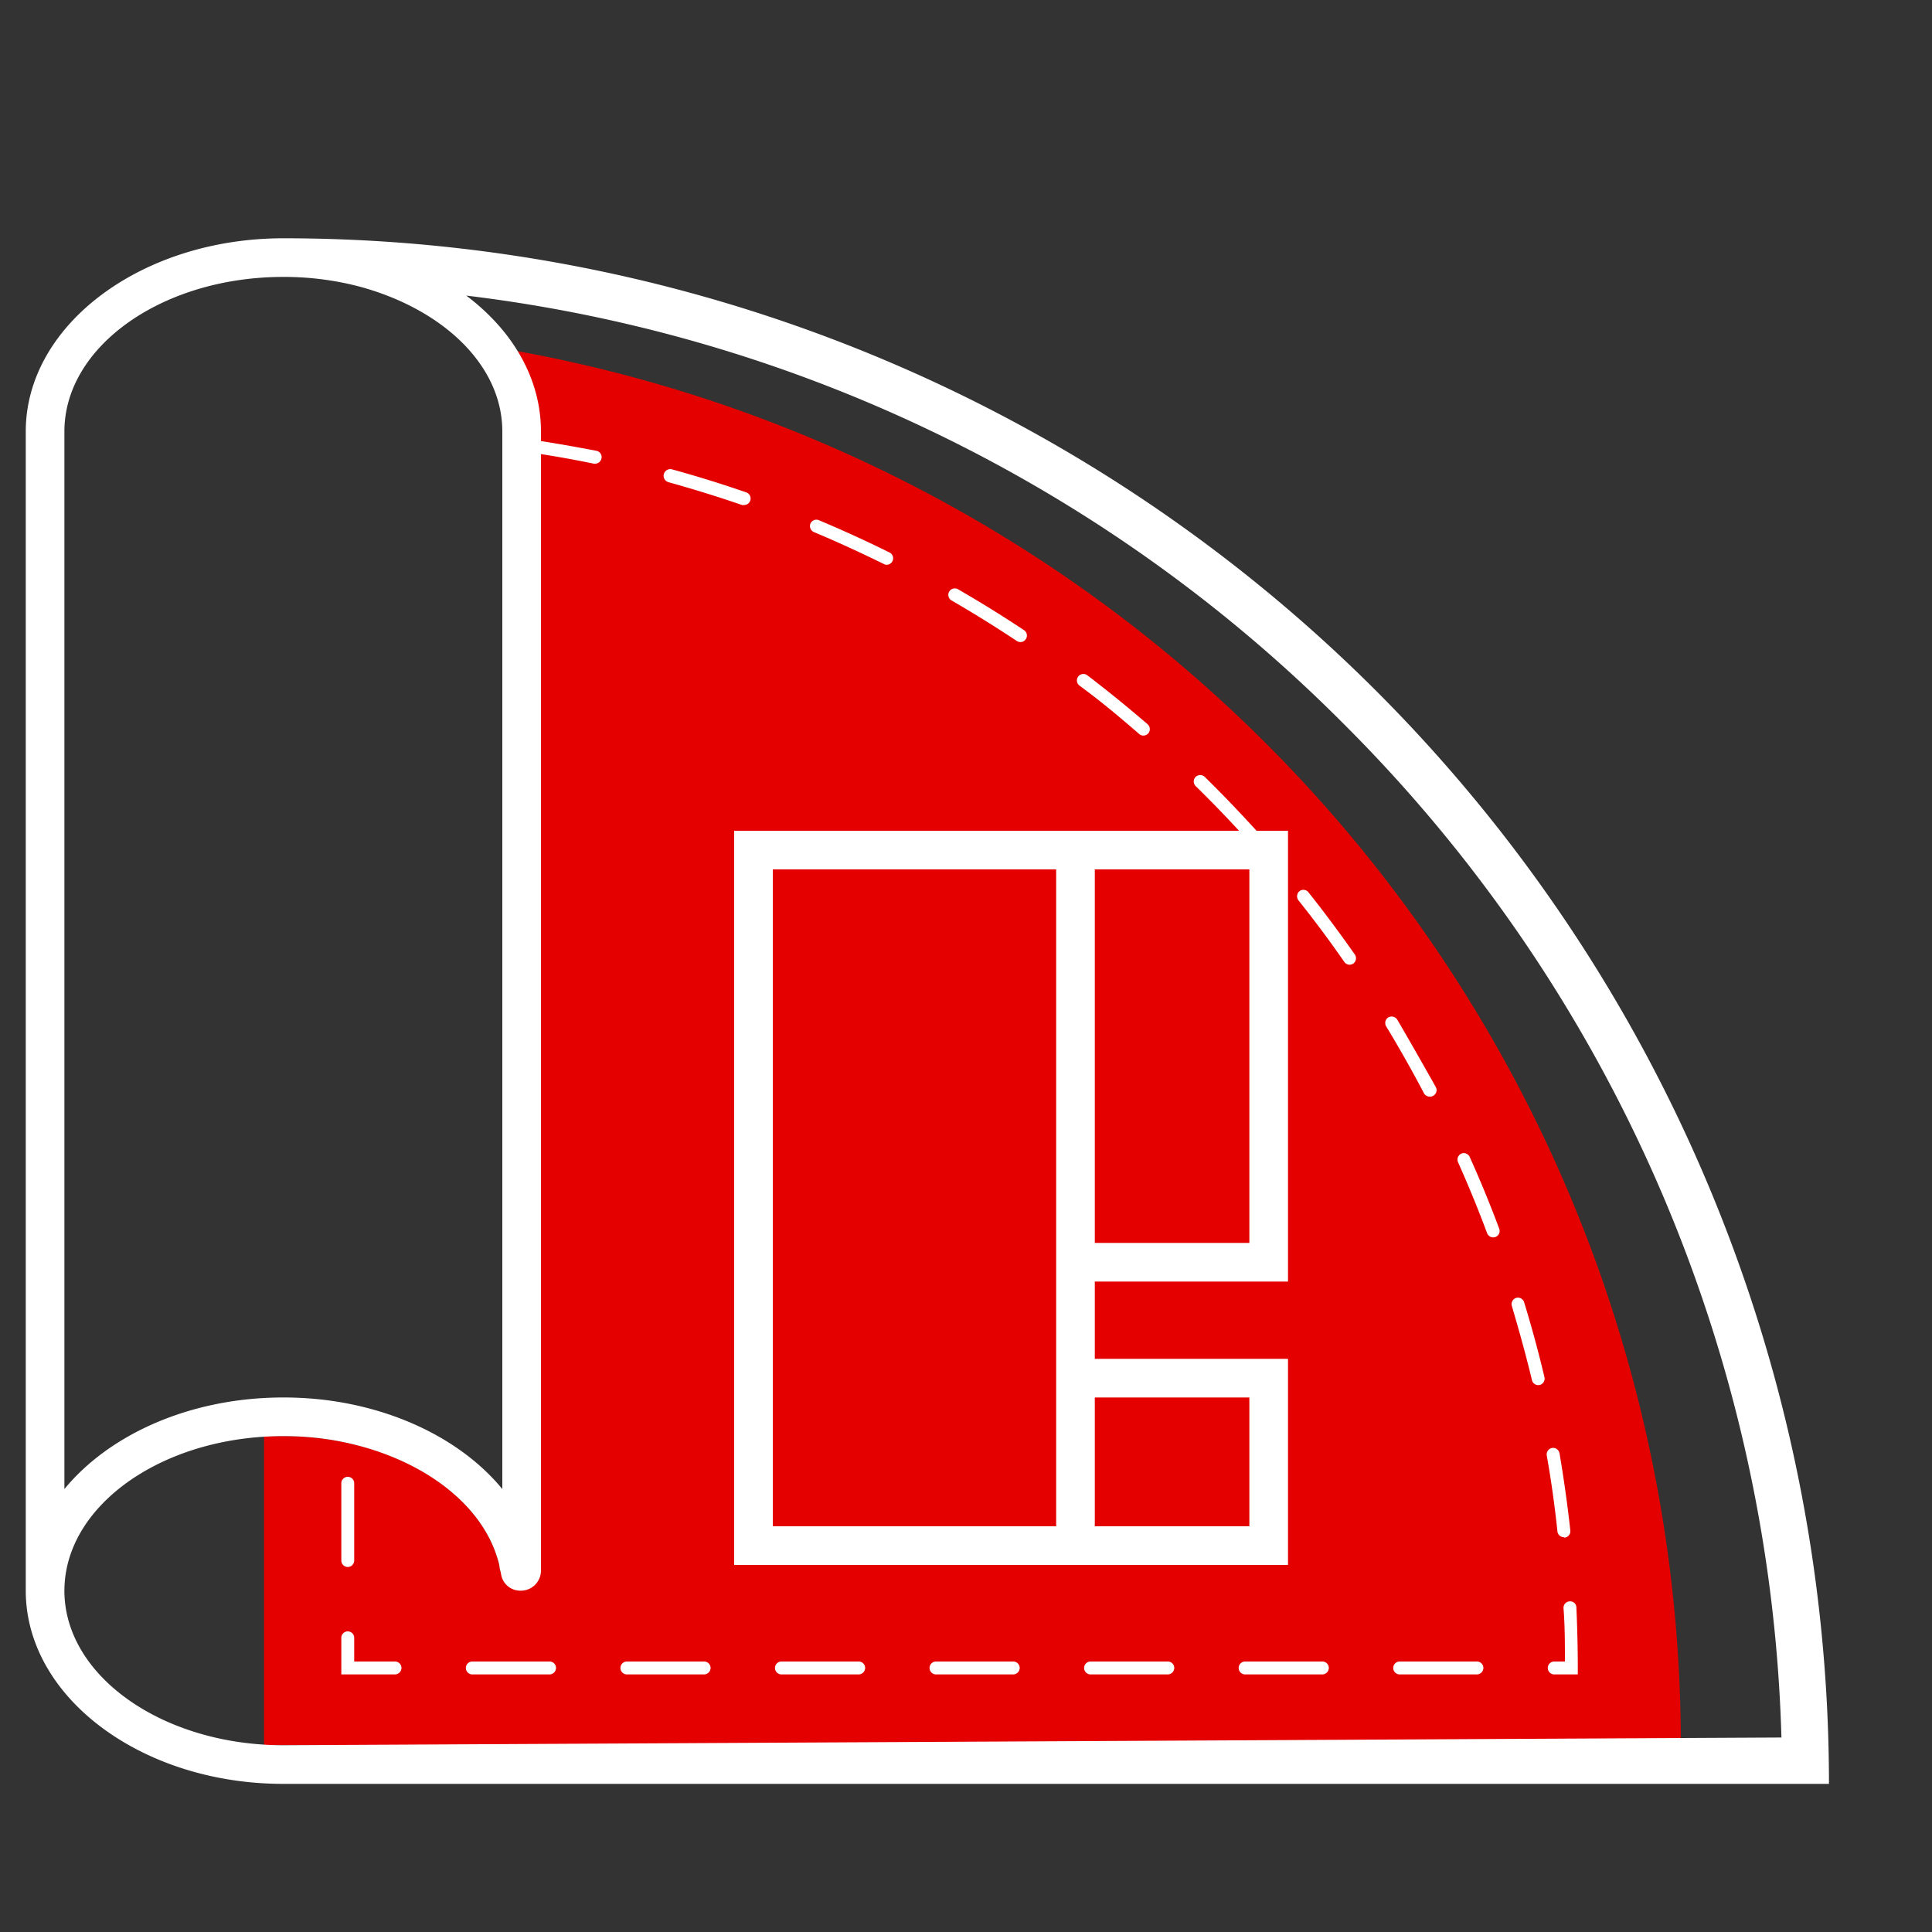 <svg xmlns="http://www.w3.org/2000/svg" viewBox="0 0 150 150"><rect x="0" y="0" width="150" height="150" fill="#333333" stroke="none"/><defs><style>.cls-1{fill:#e50000;}.cls-2{fill:#fff;}</style></defs><g id="icon-options"><path class="cls-1" d="M37.93,26.88,42,34v88H38.86a8.74,8.74,0,0,0-.4-1.5c-1.59-4.36-6.59-7.77-12.86-8.73a23.55,23.55,0,0,0-3.6-.27c-.51,0-1,0-1.5,0v24h110A110,110,0,0,0,37.93,26.88Z"></path><path class="cls-2" d="M100,99.5v-35H57v57h43v-16H85v-6Zm-15-32H97v29H85Zm12,41v10H85v-10Zm-15-3v13H60v-51H82v38Z"></path><path class="cls-2" d="M122.5,130h-1.83a.5.5,0,0,1-.5-.5.5.5,0,0,1,.5-.5h.83c0-1.38,0-2.77-.11-4.15a.5.5,0,0,1,.48-.52.48.48,0,0,1,.52.48c.07,1.55.11,3.13.11,4.69Zm-7.83,0h-6a.5.5,0,0,1-.5-.5.5.5,0,0,1,.5-.5h6a.5.5,0,0,1,.5.5A.51.51,0,0,1,114.67,130Zm-12,0h-6a.5.5,0,0,1-.5-.5.5.5,0,0,1,.5-.5h6a.5.5,0,0,1,.5.5A.51.51,0,0,1,102.67,130Zm-12,0h-6a.5.5,0,0,1-.5-.5.5.5,0,0,1,.5-.5h6a.5.5,0,0,1,.5.5A.51.51,0,0,1,90.67,130Zm-12,0h-6a.5.5,0,0,1-.5-.5.5.5,0,0,1,.5-.5h6a.5.5,0,0,1,.5.5A.51.51,0,0,1,78.67,130Zm-12,0h-6a.5.5,0,0,1-.5-.5.5.5,0,0,1,.5-.5h6a.5.5,0,0,1,.5.5A.51.51,0,0,1,66.67,130Zm-12,0h-6a.5.5,0,0,1-.5-.5.5.5,0,0,1,.5-.5h6a.5.5,0,0,1,.5.5A.51.51,0,0,1,54.67,130Zm-12,0h-6a.5.5,0,0,1-.5-.5.5.5,0,0,1,.5-.5h6a.5.5,0,0,1,.5.5A.51.51,0,0,1,42.67,130Zm-12,0H26.5v-2.84a.5.5,0,0,1,1,0V129h3.17a.5.5,0,0,1,.5.5A.51.51,0,0,1,30.67,130ZM27,121.66a.5.5,0,0,1-.5-.5v-6a.5.5,0,0,1,1,0v6A.5.5,0,0,1,27,121.66Zm94.42-2.31a.51.51,0,0,1-.5-.44c-.21-2-.49-4-.83-5.91a.51.51,0,0,1,.41-.58.51.51,0,0,1,.58.41c.34,2,.62,4,.84,6a.5.5,0,0,1-.44.55Zm-2-11.81a.5.5,0,0,1-.48-.39c-.46-1.92-1-3.86-1.56-5.75a.51.51,0,0,1,.33-.63.5.5,0,0,1,.62.33c.59,1.92,1.12,3.88,1.58,5.82a.51.51,0,0,1-.37.61Zm-3.49-11.47a.51.51,0,0,1-.47-.32c-.69-1.86-1.45-3.71-2.26-5.52a.51.51,0,0,1,.25-.66.5.5,0,0,1,.66.26c.82,1.82,1.59,3.69,2.29,5.57a.5.5,0,0,1-.29.64A.57.57,0,0,1,115.89,96.07ZM111,85.14a.51.51,0,0,1-.45-.27c-.92-1.76-1.91-3.5-2.93-5.19a.51.51,0,0,1,.17-.69.52.52,0,0,1,.69.17c1,1.71,2,3.47,3,5.25a.5.5,0,0,1-.21.67A.46.46,0,0,1,111,85.14ZM104.78,74.9a.5.5,0,0,1-.41-.22c-1.13-1.63-2.33-3.24-3.56-4.78a.52.52,0,0,1,.08-.71.5.5,0,0,1,.7.09c1.24,1.56,2.45,3.19,3.6,4.83a.51.51,0,0,1-.12.7A.52.52,0,0,1,104.78,74.9Zm-7.45-9.39a.51.51,0,0,1-.37-.17c-1.32-1.47-2.71-2.92-4.13-4.31a.5.5,0,0,1,0-.71.51.51,0,0,1,.71,0c1.43,1.4,2.83,2.87,4.17,4.35a.51.51,0,0,1,0,.71A.55.55,0,0,1,97.33,65.51Zm-8.56-8.4a.49.49,0,0,1-.32-.12c-1.49-1.29-3-2.56-4.64-3.76a.5.5,0,0,1,.61-.8c1.6,1.22,3.17,2.5,4.68,3.8a.51.51,0,0,1,.05.71A.52.52,0,0,1,88.77,57.11Zm-9.54-7.26a.57.57,0,0,1-.28-.08c-1.65-1.1-3.36-2.16-5.07-3.15a.5.5,0,0,1,.5-.87c1.73,1,3.46,2.07,5.13,3.18a.5.5,0,0,1,.13.7A.49.49,0,0,1,79.23,49.85Zm-10.39-6a.46.46,0,0,1-.22-.06c-1.79-.88-3.61-1.72-5.43-2.48a.51.51,0,0,1-.27-.65.5.5,0,0,1,.66-.27c1.83.77,3.68,1.61,5.49,2.51a.5.5,0,0,1,.22.67A.51.51,0,0,1,68.84,43.85ZM57.77,39.21l-.16,0c-1.88-.65-3.8-1.24-5.7-1.77a.5.5,0,1,1,.26-1c1.93.53,3.87,1.13,5.77,1.79a.5.5,0,0,1,.31.63A.5.5,0,0,1,57.77,39.21ZM46.21,36l-.1,0c-1.94-.4-3.92-.74-5.88-1a.5.5,0,1,1,.14-1c2,.28,4,.63,5.94,1a.5.5,0,0,1,.39.59A.51.51,0,0,1,46.21,36Z"></path><path class="cls-2" d="M142,138.5A120,120,0,0,0,22,18.5h0c-11,0-20,6.72-20,15v90c0,8.28,9,15,20,15H142ZM5,41.39V33.5c0-6.62,7.63-12,17-12a23.06,23.06,0,0,1,5.91.75C34.38,24,39,28.35,39,33.5v82.11c-2.91-3.54-7.74-6.09-13.4-6.87a26.55,26.55,0,0,0-3.6-.24c-7.19,0-13.49,2.84-17,7.11ZM5,123.5a8.75,8.75,0,0,1,.54-3c1.89-5.17,8.55-9,16.46-9a23.55,23.55,0,0,1,3.6.27c6.27,1,11.27,4.37,12.86,8.73.1.27.18.54.26.82l.06.28c0,.2.09.39.12.6a1.51,1.51,0,0,0,1.48,1.3h.06A1.56,1.56,0,0,0,42,121.93V33.5c0-4.12-2.21-7.85-5.8-10.55h0a115.56,115.56,0,0,1,68.11,33.24,115.64,115.64,0,0,1,34,78.71L22,135.5h0C12.63,135.5,5,130.12,5,123.5Z"></path></g></svg>